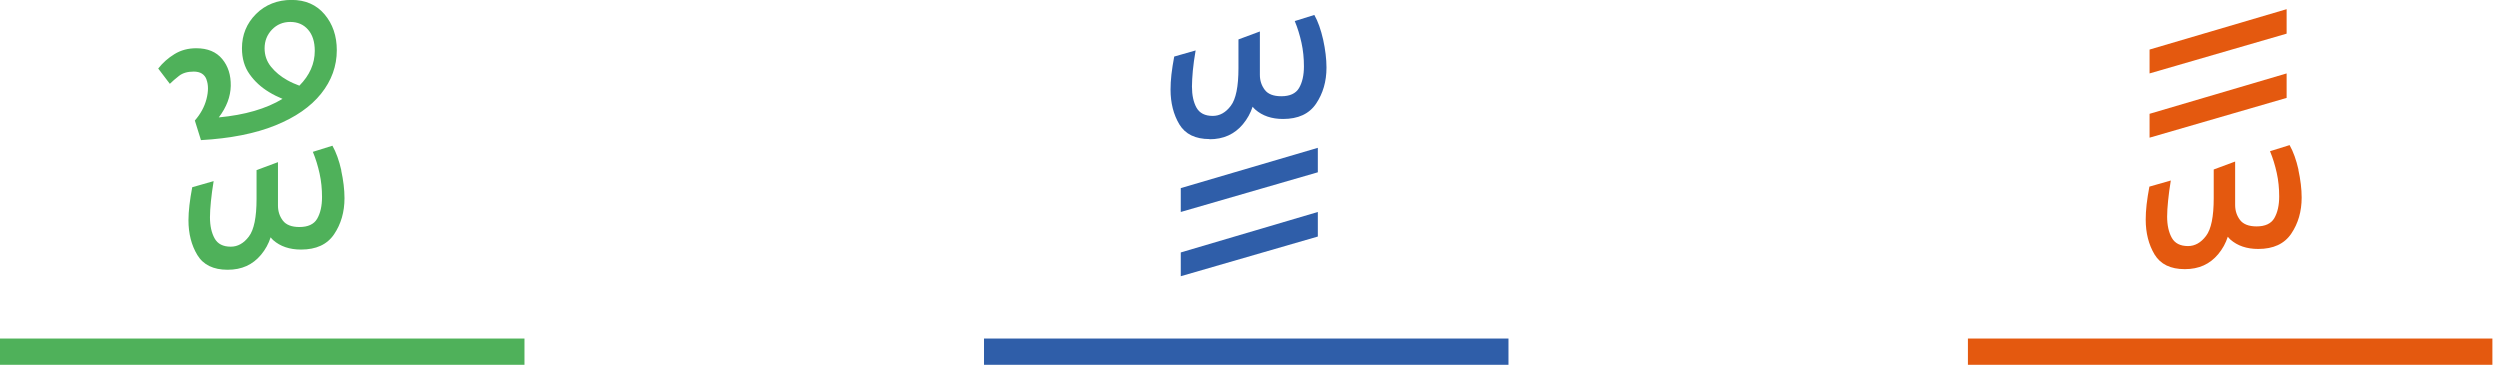 <svg width="286" height="42" viewBox="0 0 286 42" fill="none" xmlns="http://www.w3.org/2000/svg">
<g clip-path="url(#clip0_52_126)">
<path d="M39.05 19.5C38.79 18.36 38.45 17.41 38.03 16.67L35.79 17.37C36.12 18.16 36.37 18.99 36.56 19.85C36.75 20.71 36.84 21.61 36.84 22.54C36.84 23.57 36.65 24.39 36.28 25.03C35.91 25.66 35.23 25.97 34.25 25.97C33.36 25.97 32.73 25.72 32.36 25.24C31.99 24.75 31.8 24.18 31.8 23.52V18.55L29.35 19.46V22.75C29.35 24.85 29.06 26.29 28.47 27.06C27.89 27.83 27.2 28.22 26.4 28.22C25.51 28.22 24.9 27.9 24.55 27.27C24.2 26.64 24.02 25.83 24.02 24.85C24.02 24.34 24.06 23.73 24.13 23.03C24.2 22.33 24.3 21.56 24.44 20.72L21.99 21.42C21.85 22.17 21.74 22.86 21.67 23.48C21.6 24.1 21.56 24.68 21.56 25.19C21.56 26.73 21.9 28.06 22.58 29.18C23.26 30.3 24.41 30.86 26.04 30.86C27.67 30.86 28.9 30.29 29.86 29.15C30.36 28.55 30.73 27.88 30.96 27.15C31.06 27.26 31.14 27.37 31.25 27.47C32.07 28.19 33.13 28.55 34.44 28.55C36.17 28.55 37.43 27.97 38.22 26.8C39.01 25.63 39.41 24.26 39.41 22.67C39.41 21.69 39.28 20.63 39.03 19.48L39.05 19.5Z" fill="#4FB15A"/>
<path d="M23.62 9.1C23.85 9.71 23.85 10.45 23.62 11.34C23.39 12.23 22.94 13.04 22.29 13.79L22.99 16.03C26.35 15.84 29.19 15.28 31.49 14.35C33.8 13.42 35.55 12.2 36.74 10.71C37.93 9.22 38.53 7.56 38.53 5.74C38.53 4.11 38.06 2.74 37.13 1.64C36.2 0.54 34.94 -0.01 33.35 -0.01C31.76 -0.01 30.36 0.53 29.29 1.6C28.22 2.67 27.68 3.98 27.68 5.52C27.68 6.69 27.97 7.68 28.56 8.5C29.14 9.32 29.88 9.99 30.77 10.53C31.28 10.84 31.79 11.09 32.32 11.31C30.45 12.44 28.02 13.15 25.03 13.43C25.92 12.26 26.37 11.06 26.4 9.83C26.42 8.59 26.1 7.57 25.42 6.75C24.74 5.93 23.75 5.52 22.45 5.52C21.52 5.52 20.69 5.74 19.96 6.19C19.24 6.63 18.62 7.18 18.1 7.84L19.43 9.59C19.71 9.31 20.06 9.01 20.48 8.68C20.9 8.35 21.46 8.19 22.16 8.19C22.91 8.19 23.4 8.49 23.63 9.1H23.62ZM31 7.63C30.51 7.02 30.27 6.32 30.27 5.53C30.27 4.69 30.55 3.98 31.11 3.39C31.67 2.81 32.37 2.51 33.21 2.51C34.05 2.51 34.73 2.8 35.24 3.39C35.75 3.97 36.01 4.78 36.01 5.81C36.01 7.29 35.42 8.62 34.25 9.8C33.79 9.63 33.32 9.43 32.86 9.17C32.11 8.75 31.49 8.24 31 7.63Z" fill="#4FB15A"/>
<path d="M262.95 19.43C262.69 18.29 262.35 17.34 261.93 16.6L259.69 17.3C260.02 18.09 260.27 18.92 260.46 19.78C260.65 20.64 260.74 21.54 260.74 22.47C260.74 23.5 260.55 24.32 260.18 24.96C259.81 25.59 259.13 25.9 258.15 25.9C257.26 25.9 256.63 25.65 256.26 25.17C255.89 24.68 255.7 24.11 255.7 23.45V18.48L253.25 19.39V22.68C253.25 24.78 252.96 26.22 252.37 26.99C251.79 27.76 251.1 28.15 250.31 28.15C249.42 28.15 248.8 27.83 248.45 27.2C248.1 26.57 247.92 25.76 247.92 24.78C247.92 24.27 247.96 23.66 248.03 22.96C248.1 22.26 248.2 21.49 248.34 20.65L245.89 21.35C245.75 22.1 245.64 22.79 245.57 23.41C245.5 24.03 245.47 24.61 245.47 25.12C245.47 26.66 245.81 27.99 246.48 29.11C247.16 30.23 248.31 30.79 249.94 30.79C251.57 30.79 252.8 30.22 253.76 29.08C254.26 28.48 254.63 27.81 254.86 27.08C254.96 27.19 255.04 27.3 255.15 27.4C255.97 28.12 257.03 28.48 258.34 28.48C260.07 28.48 261.33 27.9 262.12 26.73C262.91 25.56 263.31 24.19 263.31 22.6C263.31 21.62 263.18 20.56 262.93 19.41L262.95 19.43Z" fill="#E4590F"/>
<path d="M261.59 1.05L245.91 5.67V8.4L261.59 3.85V1.05Z" fill="#E4590F"/>
<path d="M261.59 8.4L245.91 13.02V15.75L261.59 11.2V8.4Z" fill="#E4590F"/>
<path d="M138.37 15.93C139.96 15.93 141.23 15.36 142.19 14.21C142.69 13.61 143.06 12.94 143.3 12.21C143.4 12.32 143.48 12.43 143.6 12.53C144.42 13.25 145.48 13.61 146.78 13.61C148.51 13.61 149.77 13.03 150.56 11.86C151.35 10.69 151.75 9.32 151.75 7.73C151.75 6.75 151.62 5.69 151.37 4.54C151.11 3.4 150.78 2.45 150.36 1.71L148.12 2.41C148.45 3.2 148.7 4.03 148.89 4.89C149.08 5.75 149.17 6.65 149.17 7.59C149.17 8.62 148.98 9.44 148.61 10.07C148.24 10.7 147.56 11.01 146.58 11.01C145.69 11.01 145.06 10.77 144.69 10.28C144.32 9.79 144.13 9.22 144.13 8.57V3.6L141.68 4.51V7.8C141.68 9.9 141.39 11.34 140.8 12.11C140.22 12.88 139.53 13.26 138.74 13.26C137.85 13.26 137.24 12.95 136.88 12.32C136.53 11.69 136.36 10.88 136.36 9.9C136.36 9.39 136.4 8.78 136.46 8.08C136.53 7.38 136.63 6.61 136.78 5.77L134.33 6.47C134.19 7.22 134.08 7.91 134.01 8.53C133.94 9.16 133.91 9.73 133.91 10.24C133.91 11.78 134.25 13.11 134.92 14.23C135.6 15.35 136.75 15.91 138.38 15.91L138.37 15.93Z" fill="#2F5EA9"/>
<path d="M135.08 24.25L150.76 19.71V16.91L135.08 21.52V24.25Z" fill="#2F5EA9"/>
<path d="M135.08 31.6L150.76 27.06V24.25L135.08 28.88V31.6Z" fill="#2F5EA9"/>
<path d="M285.13 38.73H225.13V41.73H285.13V38.73Z" fill="#E4590F"/>
<path d="M172.57 38.73H112.57V41.73H172.57V38.73Z" fill="#2F5EA9"/>
<path d="M60 38.73H0V41.73H60V38.73Z" fill="#4FB15A"/>
</g>
<defs>
<clipPath id="clip0_52_126">
<rect width="285.13" height="41.73" fill="white"/>
</clipPath>
</defs>
</svg>
